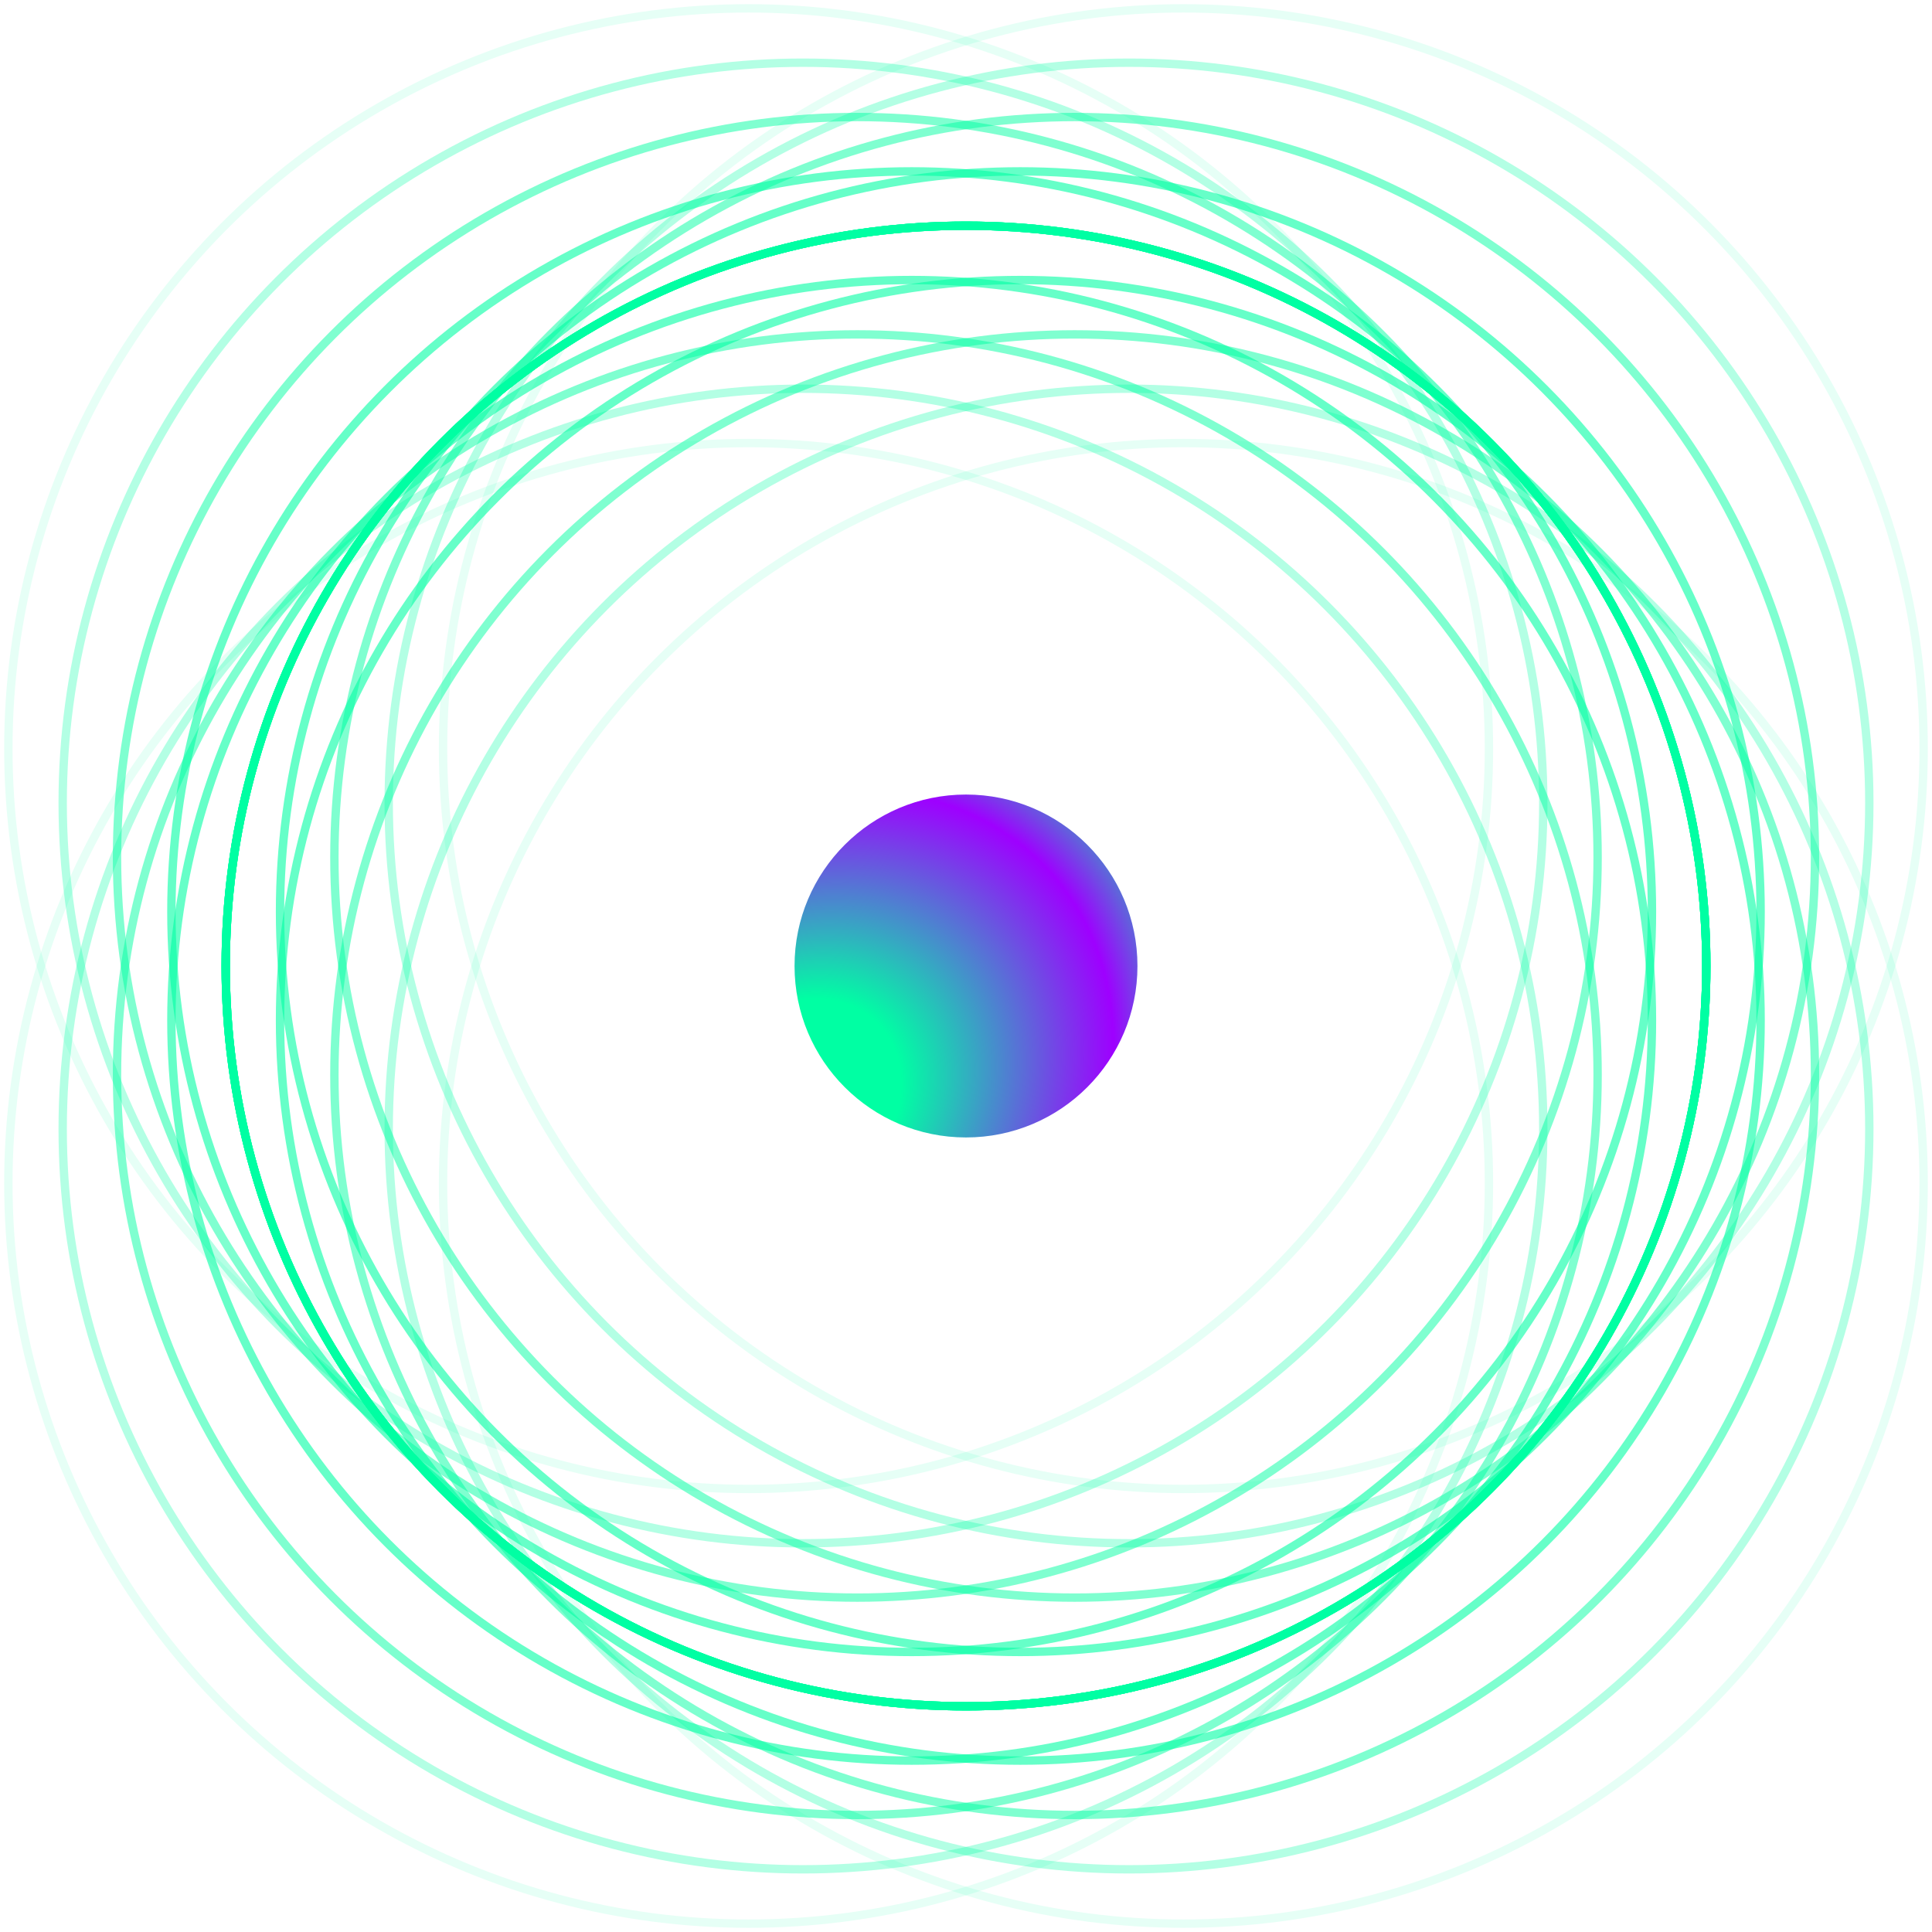 <?xml version="1.0" encoding="UTF-8"?> <svg xmlns="http://www.w3.org/2000/svg" width="231" height="231" viewBox="0 0 231 231" fill="none"> <circle cx="115.5" cy="115.5" r="20.5" fill="url(#paint0_radial_659_1385)"></circle> <circle cx="115.501" cy="115.501" r="88.514" stroke="#00FFA3" stroke-linejoin="bevel"></circle> <circle cx="121.995" cy="121.995" r="88.514" stroke="#00FFA3" stroke-opacity="0.6" stroke-linejoin="bevel"></circle> <circle cx="128.495" cy="128.495" r="88.514" stroke="#00FFA3" stroke-opacity="0.5" stroke-linejoin="bevel"></circle> <circle cx="134.991" cy="134.991" r="88.514" stroke="#00FFA3" stroke-opacity="0.3" stroke-linejoin="bevel"></circle> <circle cx="141.487" cy="141.487" r="88.514" stroke="#00FFA3" stroke-opacity="0.1" stroke-linejoin="bevel"></circle> <circle r="88.514" transform="matrix(-1 0 0 1 115.499 115.501)" stroke="#00FFA3" stroke-linejoin="bevel"></circle> <circle r="88.514" transform="matrix(-1 0 0 1 109.005 121.995)" stroke="#00FFA3" stroke-opacity="0.6" stroke-linejoin="bevel"></circle> <circle r="88.514" transform="matrix(-1 0 0 1 102.505 128.495)" stroke="#00FFA3" stroke-opacity="0.5" stroke-linejoin="bevel"></circle> <circle r="88.514" transform="matrix(-1 0 0 1 96.009 134.991)" stroke="#00FFA3" stroke-opacity="0.3" stroke-linejoin="bevel"></circle> <circle r="88.514" transform="matrix(-1 0 0 1 89.513 141.487)" stroke="#00FFA3" stroke-opacity="0.1" stroke-linejoin="bevel"></circle> <circle r="88.514" transform="matrix(1 0 0 -1 115.501 115.499)" stroke="#00FFA3" stroke-linejoin="bevel"></circle> <circle r="88.514" transform="matrix(1 0 0 -1 121.995 109.005)" stroke="#00FFA3" stroke-opacity="0.6" stroke-linejoin="bevel"></circle> <circle r="88.514" transform="matrix(1 0 0 -1 128.495 102.505)" stroke="#00FFA3" stroke-opacity="0.5" stroke-linejoin="bevel"></circle> <circle r="88.514" transform="matrix(1 0 0 -1 134.991 96.009)" stroke="#00FFA3" stroke-opacity="0.3" stroke-linejoin="bevel"></circle> <circle r="88.514" transform="matrix(1 0 0 -1 141.487 89.513)" stroke="#00FFA3" stroke-opacity="0.1" stroke-linejoin="bevel"></circle> <circle cx="115.499" cy="115.499" r="88.514" transform="rotate(-180 115.499 115.499)" stroke="#00FFA3" stroke-linejoin="bevel"></circle> <circle cx="109.005" cy="109.005" r="88.514" transform="rotate(-180 109.005 109.005)" stroke="#00FFA3" stroke-opacity="0.6" stroke-linejoin="bevel"></circle> <circle cx="102.505" cy="102.505" r="88.514" transform="rotate(-180 102.505 102.505)" stroke="#00FFA3" stroke-opacity="0.5" stroke-linejoin="bevel"></circle> <circle cx="96.009" cy="96.009" r="88.514" transform="rotate(-180 96.009 96.009)" stroke="#00FFA3" stroke-opacity="0.3" stroke-linejoin="bevel"></circle> <circle cx="89.513" cy="89.513" r="88.514" transform="rotate(-180 89.513 89.513)" stroke="#00FFA3" stroke-opacity="0.1" stroke-linejoin="bevel"></circle> <defs> <radialGradient id="paint0_radial_659_1385" cx="0" cy="0" r="1" gradientUnits="userSpaceOnUse" gradientTransform="translate(95 132) rotate(-42.026) scale(54.521 44.952)"> <stop offset="0.253" stop-color="#00FFA3"></stop> <stop offset="0.757" stop-color="#9E00FF"></stop> <stop offset="1" stop-color="#00FFA3"></stop> </radialGradient> </defs> </svg> 